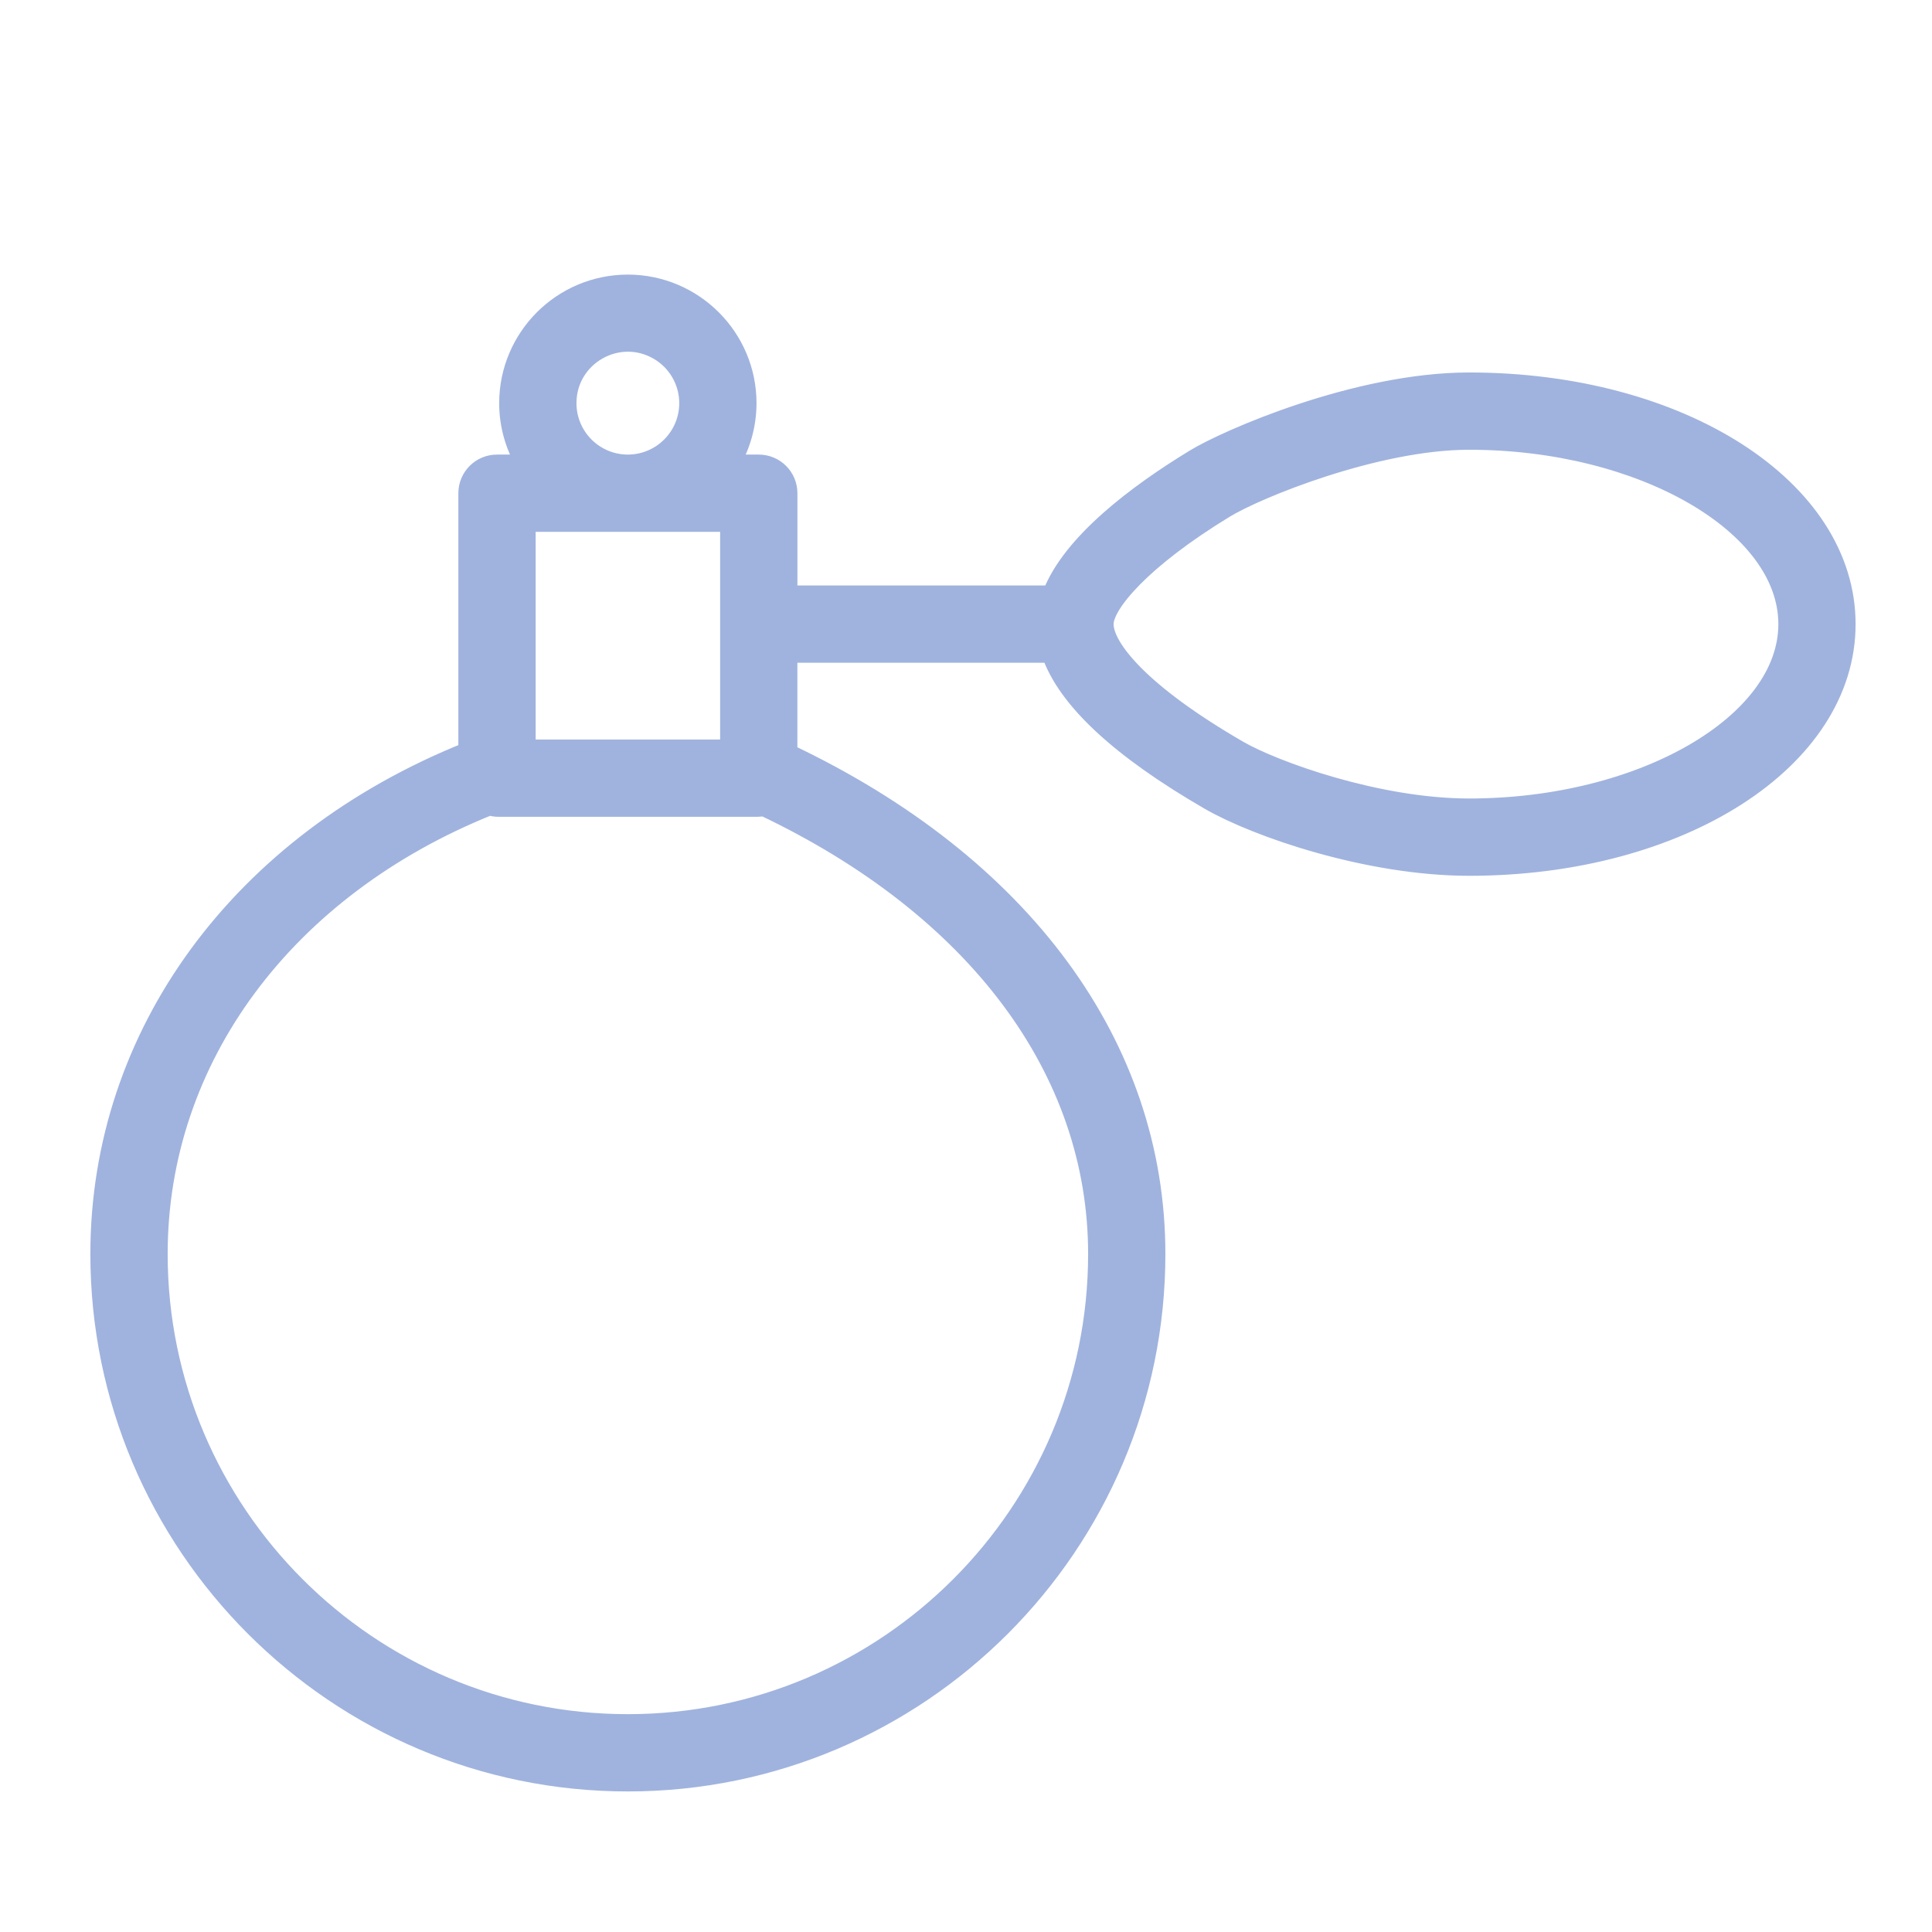 <?xml version="1.0" encoding="UTF-8"?> <svg xmlns="http://www.w3.org/2000/svg" viewBox="1950 2450 100 100" width="100" height="100"><path fill="#a0b3de" stroke="#a0b3de" fill-opacity="1" stroke-width="1" stroke-opacity="1" color="rgb(51, 51, 51)" fill-rule="evenodd" id="tSvg6712da6374" d="M 2026.043 2469.779 C 2020.231 2469.779 2013.5 2472.734 2011.837 2473.751 C 2008.876 2475.554 2005.445 2478.127 2004.439 2480.804 C 1999.884 2480.804 1995.329 2480.804 1990.774 2480.804 C 1990.774 2479.046 1990.774 2477.287 1990.774 2475.529 C 1990.774 2474.701 1990.102 2474.029 1989.274 2474.029 C 1988.774 2474.029 1988.275 2474.029 1987.775 2474.029 C 1988.351 2473.076 1988.656 2471.983 1988.657 2470.869 C 1988.657 2467.474 1985.893 2464.713 1982.495 2464.713 C 1979.096 2464.716 1976.341 2467.47 1976.337 2470.869 C 1976.337 2472.025 1976.663 2473.103 1977.219 2474.029 C 1976.721 2474.029 1976.222 2474.029 1975.724 2474.029 C 1974.896 2474.029 1974.224 2474.701 1974.224 2475.529 C 1974.224 2479.987 1974.224 2484.446 1974.224 2488.904 C 1962.46 2493.617 1955.177 2503.537 1955.177 2514.905 C 1955.177 2529.969 1967.432 2542.225 1982.495 2542.225 C 1997.562 2542.225 2009.82 2529.969 2009.82 2514.905 C 2009.82 2504.142 2002.891 2494.736 1990.773 2488.995 C 1990.773 2487.265 1990.773 2485.534 1990.773 2483.804 C 1995.317 2483.804 1999.861 2483.804 2004.405 2483.804 C 2005.227 2486.191 2007.97 2488.747 2012.601 2491.426 C 2015.045 2492.84 2020.831 2494.831 2026.042 2494.831 C 2036.979 2494.831 2045.545 2489.329 2045.545 2482.305C 2045.547 2475.281 2036.98 2469.779 2026.043 2469.779Z M 1987.774 2488.778 C 1984.258 2488.778 1980.741 2488.778 1977.225 2488.778 C 1977.225 2484.862 1977.225 2480.945 1977.225 2477.029 C 1980.741 2477.029 1984.258 2477.029 1987.774 2477.029C 1987.774 2480.945 1987.774 2484.862 1987.774 2488.778Z M 1979.338 2470.869 C 1979.338 2468.436 1981.971 2466.916 1984.078 2468.132 C 1985.056 2468.697 1985.658 2469.74 1985.658 2470.869 C 1985.655 2472.614 1984.241 2474.027 1982.496 2474.029C 1980.752 2474.027 1979.339 2472.613 1979.338 2470.869Z M 2006.821 2514.905 C 2006.821 2528.315 1995.909 2539.225 1982.496 2539.225 C 1969.087 2539.225 1958.178 2528.315 1958.178 2514.905 C 1958.178 2504.797 1964.743 2495.951 1975.336 2491.701 C 1975.48 2491.747 1975.629 2491.778 1975.788 2491.778 C 1980.26 2491.778 1984.732 2491.778 1989.204 2491.778 C 1989.318 2491.778 1989.427 2491.763 1989.534 2491.739C 2000.526 2496.966 2006.821 2505.369 2006.821 2514.905Z M 2026.043 2491.83 C 2021.273 2491.83 2015.913 2489.875 2014.104 2488.829 C 2008.968 2485.858 2007.139 2483.511 2007.139 2482.304 C 2007.139 2481.255 2009.097 2478.932 2013.401 2476.312 C 2015.045 2475.306 2021.22 2472.779 2026.044 2472.779 C 2034.99 2472.779 2042.547 2477.141 2042.547 2482.304C 2042.547 2487.468 2034.989 2491.83 2026.043 2491.83Z"></path><defs> </defs></svg> 